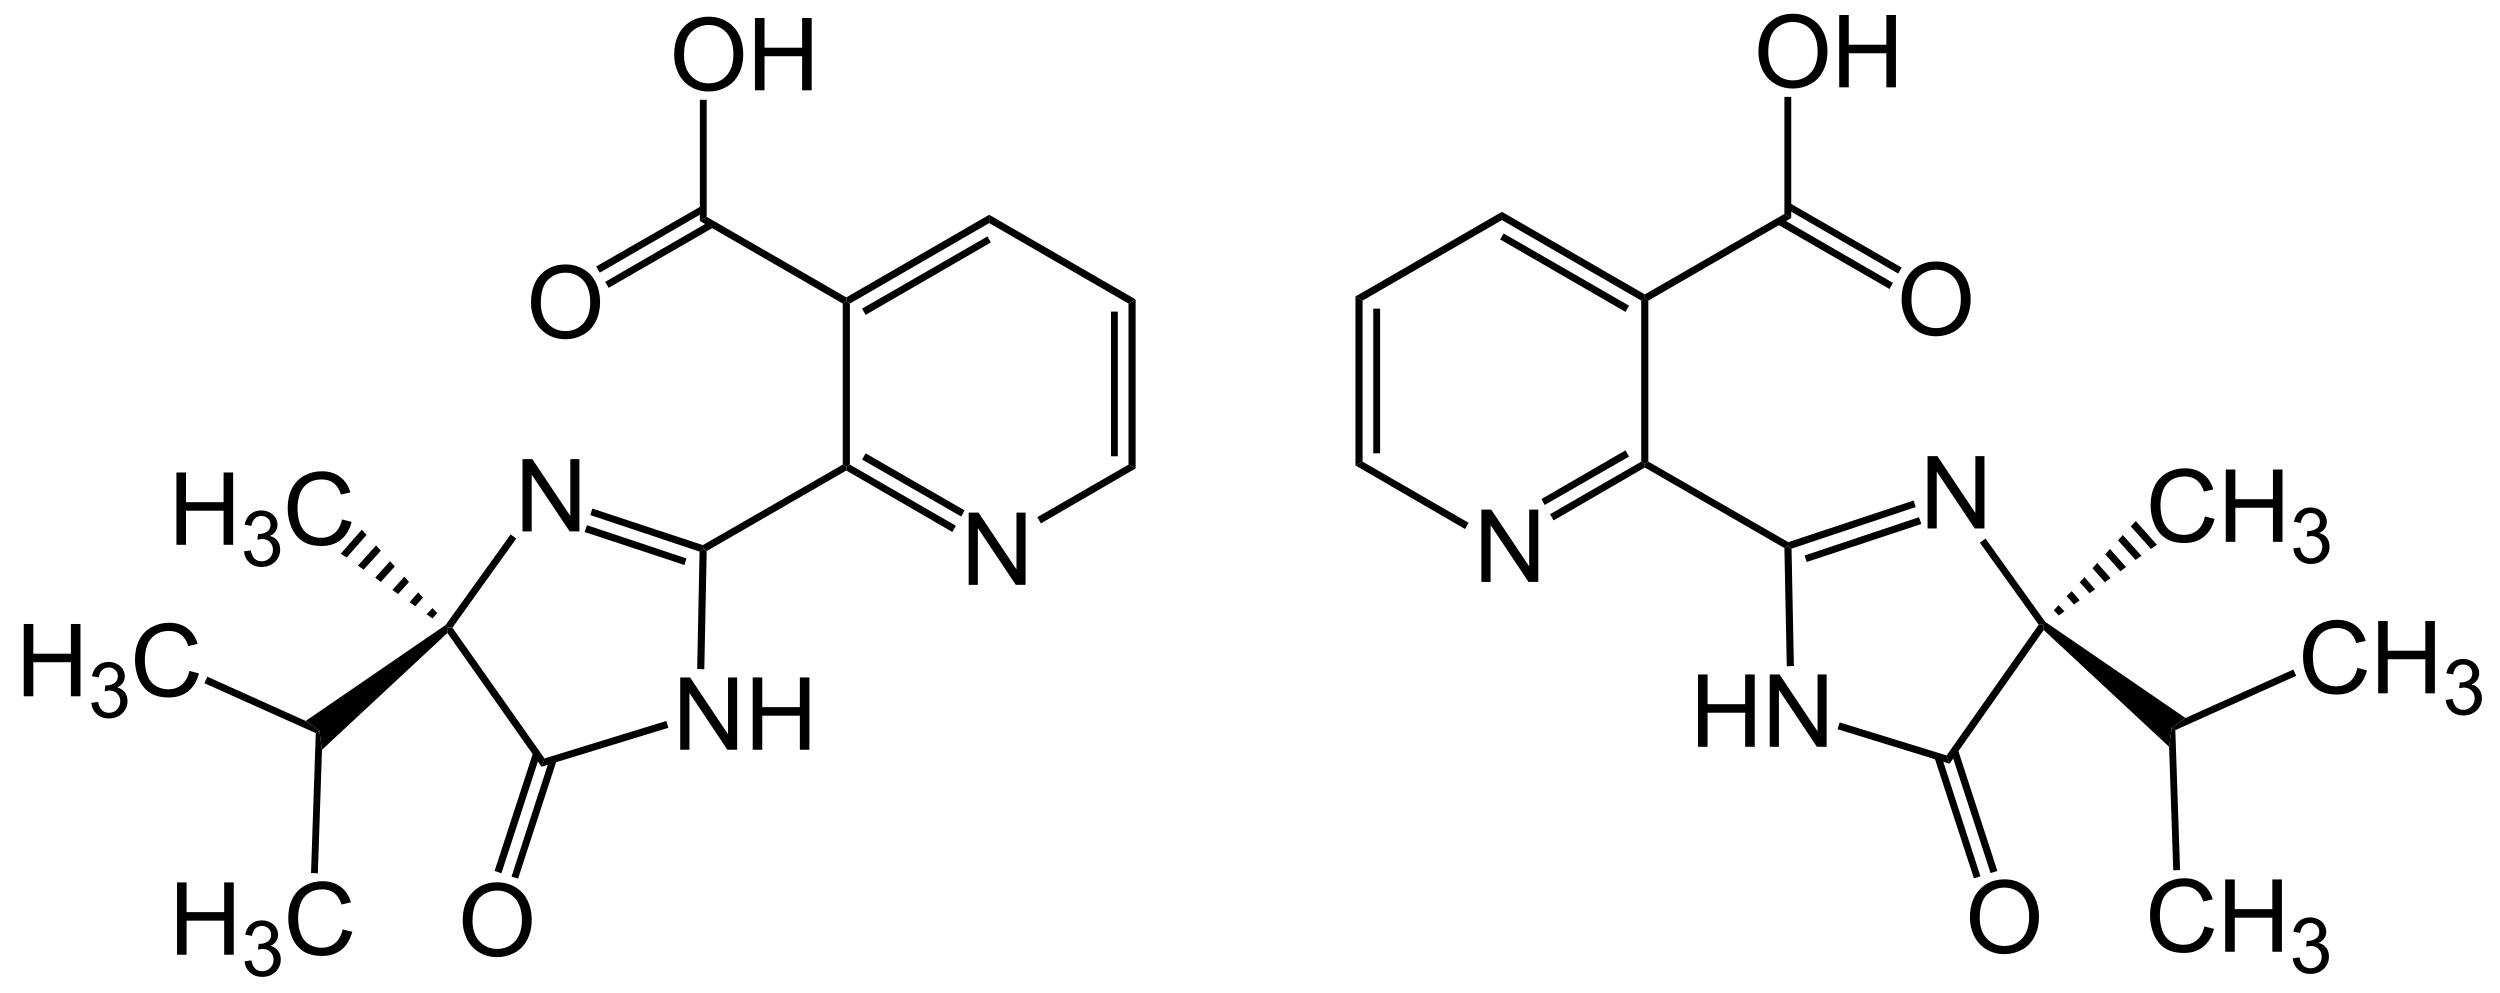 <?xml version="1.0" encoding="UTF-8"?>
<!-- Converted by misc2svg (http://www.network-science.de/tools/misc2svg/) -->
<svg xmlns="http://www.w3.org/2000/svg" xmlns:xlink="http://www.w3.org/1999/xlink" width="526pt" height="209pt" viewBox="0 0 526 209" version="1.1">
<defs>
<clipPath id="clip1">
  <path d="M 0 208.75 L 526.25 208.75 L 526.25 0 L 0 0 L 0 208.75 Z M 0 208.75 "/>
</clipPath>
</defs>
<g id="misc2svg">
<g clip-path="url(#clip1)" clip-rule="nonzero">
<path style=" stroke:none;fill-rule:nonzero;fill:rgb(0%,0%,0%);fill-opacity:1;" d="M 203.809 123.062 L 203.809 107.848 L 205.879 107.848 L 213.867 119.801 L 213.867 107.848 L 215.781 107.848 L 215.781 123.062 L 213.73 123.062 L 205.742 111.109 L 205.742 123.062 L 203.809 123.062 Z M 203.809 123.062 "/>
<path style=" stroke:none;fill-rule:nonzero;fill:rgb(0%,0%,0%);fill-opacity:1;" d="M 238.938 98.562 L 237.438 97.75 L 237.438 63.875 L 238.938 63 L 238.938 98.562 Z M 238.938 98.562 "/>
<path style=" stroke:none;fill-rule:nonzero;fill:rgb(0%,0%,0%);fill-opacity:1;" d="M 233.75 96 L 235.188 96 L 235.188 65.562 L 233.75 65.562 L 233.75 96 Z M 233.75 96 "/>
<path style=" stroke:none;fill-rule:nonzero;fill:rgb(0%,0%,0%);fill-opacity:1;" d="M 219 110.125 L 218.25 108.812 L 237.438 97.75 L 238.938 98.562 L 219 110.125 Z M 219 110.125 "/>
<path style=" stroke:none;fill-rule:nonzero;fill:rgb(0%,0%,0%);fill-opacity:1;" d="M 178.062 99 L 178.062 98.188 L 178.812 97.75 L 201.125 110.625 L 200.375 111.938 L 178.062 99 Z M 178.062 99 "/>
<path style=" stroke:none;fill-rule:nonzero;fill:rgb(0%,0%,0%);fill-opacity:1;" d="M 181.375 96.688 L 182.125 95.375 L 202.938 107.375 L 202.25 108.688 L 181.375 96.688 Z M 181.375 96.688 "/>
<path style=" stroke:none;fill-rule:nonzero;fill:rgb(0%,0%,0%);fill-opacity:1;" d="M 177.312 63.875 L 178.062 63.438 L 178.812 63.875 L 178.812 97.75 L 178.062 98.188 L 177.312 97.75 L 177.312 63.875 Z M 177.312 63.875 "/>
<path style=" stroke:none;fill-rule:nonzero;fill:rgb(0%,0%,0%);fill-opacity:1;" d="M 208.125 45.188 L 208.125 46.938 L 178.812 63.875 L 178.062 63.438 L 178.062 62.562 L 208.125 45.188 Z M 208.125 45.188 "/>
<path style=" stroke:none;fill-rule:nonzero;fill:rgb(0%,0%,0%);fill-opacity:1;" d="M 207.75 49.75 L 208.5 51 L 182.125 66.25 L 181.375 64.938 L 207.75 49.75 Z M 207.75 49.75 "/>
<path style=" stroke:none;fill-rule:nonzero;fill:rgb(0%,0%,0%);fill-opacity:1;" d="M 238.938 63 L 237.438 63.875 L 208.125 46.938 L 208.125 45.188 L 238.938 63 Z M 238.938 63 "/>
<path style=" stroke:none;fill-rule:nonzero;fill:rgb(0%,0%,0%);fill-opacity:1;" d="M 147.25 46.5 L 148.688 45.625 L 178.062 62.562 L 178.062 63.438 L 177.312 63.875 L 147.25 46.5 Z M 147.25 46.5 "/>
<path style=" stroke:none;fill-rule:nonzero;fill:rgb(0%,0%,0%);fill-opacity:1;" d="M 111.723 63.723 C 111.723 61.199 112.398 59.219 113.754 57.785 C 115.105 56.355 116.859 55.637 119.008 55.637 C 120.398 55.637 121.664 55.977 122.797 56.652 C 123.93 57.316 124.789 58.254 125.375 59.465 C 125.961 60.664 126.254 62.023 126.254 63.547 C 126.254 65.086 125.941 66.469 125.316 67.688 C 124.703 68.898 123.82 69.816 122.68 70.441 C 121.531 71.066 120.301 71.379 118.988 71.379 C 117.555 71.379 116.273 71.039 115.141 70.344 C 114.016 69.656 113.168 68.711 112.582 67.512 C 112.008 66.316 111.723 65.051 111.723 63.723 Z M 113.793 63.742 C 113.793 65.578 114.281 67.023 115.258 68.078 C 116.242 69.133 117.484 69.66 118.969 69.66 C 120.492 69.66 121.742 69.129 122.719 68.059 C 123.695 66.992 124.184 65.48 124.184 63.527 C 124.184 62.293 123.973 61.211 123.559 60.285 C 123.141 59.363 122.527 58.645 121.723 58.137 C 120.914 57.629 120.008 57.375 119.008 57.375 C 117.586 57.375 116.359 57.863 115.336 58.84 C 114.305 59.816 113.793 61.453 113.793 63.742 Z M 113.793 63.742 "/>
<path style=" stroke:none;fill-rule:nonzero;fill:rgb(0%,0%,0%);fill-opacity:1;" d="M 128.062 60.562 L 127.312 59.312 L 149.438 46.5 L 150.188 47.812 L 128.062 60.562 Z M 128.062 60.562 "/>
<path style=" stroke:none;fill-rule:nonzero;fill:rgb(0%,0%,0%);fill-opacity:1;" d="M 126.188 57.375 L 125.438 56.062 L 147.625 43.312 L 148.312 44.562 L 126.188 57.375 Z M 126.188 57.375 "/>
<path style=" stroke:none;fill-rule:nonzero;fill:rgb(0%,0%,0%);fill-opacity:1;" d="M 141.848 11.598 C 141.848 9.074 142.523 7.094 143.879 5.66 C 145.23 4.23 146.984 3.512 149.133 3.512 C 150.523 3.512 151.789 3.852 152.922 4.527 C 154.055 5.191 154.914 6.129 155.5 7.34 C 156.086 8.539 156.379 9.898 156.379 11.422 C 156.379 12.961 156.066 14.344 155.441 15.562 C 154.828 16.773 153.945 17.691 152.805 18.316 C 151.656 18.941 150.426 19.254 149.113 19.254 C 147.68 19.254 146.398 18.914 145.266 18.219 C 144.141 17.531 143.293 16.586 142.707 15.387 C 142.133 14.191 141.848 12.926 141.848 11.598 Z M 143.918 11.617 C 143.918 13.453 144.406 14.898 145.383 15.953 C 146.367 17.008 147.609 17.535 149.094 17.535 C 150.617 17.535 151.867 17.004 152.844 15.934 C 153.82 14.867 154.309 13.355 154.309 11.402 C 154.309 10.168 154.098 9.086 153.684 8.16 C 153.266 7.238 152.652 6.52 151.848 6.012 C 151.039 5.504 150.133 5.25 149.133 5.25 C 147.711 5.25 146.484 5.738 145.461 6.715 C 144.43 7.691 143.918 9.328 143.918 11.617 Z M 143.918 11.617 "/>
<path style=" stroke:none;fill-rule:nonzero;fill:rgb(0%,0%,0%);fill-opacity:1;" d="M 158.844 19 L 158.844 3.785 L 160.855 3.785 L 160.855 10.035 L 168.766 10.035 L 168.766 3.785 L 170.777 3.785 L 170.777 19 L 168.766 19 L 168.766 11.832 L 160.855 11.832 L 160.855 19 L 158.844 19 Z M 158.844 19 "/>
<path style=" stroke:none;fill-rule:nonzero;fill:rgb(0%,0%,0%);fill-opacity:1;" d="M 147.25 21 L 148.688 21 L 148.688 45.625 L 147.25 46.5 L 147.25 21 Z M 147.25 21 "/>
<path style=" stroke:none;fill-rule:nonzero;fill:rgb(0%,0%,0%);fill-opacity:1;" d="M 148.688 115.938 L 148 115.5 L 147.875 114.688 L 177.312 97.75 L 178.062 98.188 L 178.062 99 L 148.688 115.938 Z M 148.688 115.938 "/>
<path style=" stroke:none;fill-rule:nonzero;fill:rgb(0%,0%,0%);fill-opacity:1;" d="M 143.121 157.75 L 143.121 142.535 L 145.191 142.535 L 153.18 154.488 L 153.18 142.535 L 155.094 142.535 L 155.094 157.75 L 153.043 157.75 L 145.055 145.797 L 145.055 157.75 L 143.121 157.75 Z M 143.121 157.75 "/>
<path style=" stroke:none;fill-rule:nonzero;fill:rgb(0%,0%,0%);fill-opacity:1;" d="M 158.367 157.75 L 158.367 142.535 L 160.379 142.535 L 160.379 148.785 L 168.289 148.785 L 168.289 142.535 L 170.301 142.535 L 170.301 157.75 L 168.289 157.75 L 168.289 150.582 L 160.379 150.582 L 160.379 157.75 L 158.367 157.75 Z M 158.367 157.75 "/>
<path style=" stroke:none;fill-rule:nonzero;fill:rgb(0%,0%,0%);fill-opacity:1;" d="M 109.934 111.812 L 109.934 96.598 L 112.004 96.598 L 119.992 108.551 L 119.992 96.598 L 121.906 96.598 L 121.906 111.812 L 119.855 111.812 L 111.867 99.859 L 111.867 111.812 L 109.934 111.812 Z M 109.934 111.812 "/>
<path style=" stroke:none;fill-rule:nonzero;fill:rgb(0%,0%,0%);fill-opacity:1;" d="M 148.188 140.812 L 146.688 140.75 L 147.188 116.062 L 148 115.5 L 148.688 115.938 L 148.188 140.812 Z M 148.188 140.812 "/>
<path style=" stroke:none;fill-rule:nonzero;fill:rgb(0%,0%,0%);fill-opacity:1;" d="M 113.938 161.312 L 114.562 159.562 L 140.188 151.688 L 140.625 153.125 L 113.938 161.312 Z M 113.938 161.312 "/>
<path style=" stroke:none;fill-rule:nonzero;fill:rgb(0%,0%,0%);fill-opacity:1;" d="M 94.125 133.188 L 94.25 132.062 L 95.188 132.062 L 114.562 159.562 L 113.938 161.312 L 94.125 133.188 Z M 94.125 133.188 "/>
<path style=" stroke:none;fill-rule:nonzero;fill:rgb(0%,0%,0%);fill-opacity:1;" d="M 107.438 112.438 L 108.625 113.312 L 95.188 132.062 L 94.25 132.062 L 93.75 131.5 L 107.438 112.438 Z M 107.438 112.438 "/>
<path style=" stroke:none;fill-rule:nonzero;fill:rgb(0%,0%,0%);fill-opacity:1;" d="M 147.875 114.688 L 148 115.5 L 147.188 116.062 L 124.188 108.375 L 124.625 107 L 147.875 114.688 Z M 147.875 114.688 "/>
<path style=" stroke:none;fill-rule:nonzero;fill:rgb(0%,0%,0%);fill-opacity:1;" d="M 144.438 117.5 L 144 118.875 L 123 111.938 L 123.5 110.5 L 144.438 117.5 Z M 144.438 117.5 "/>
<path style=" stroke:none;fill-rule:nonzero;fill:rgb(0%,0%,0%);fill-opacity:1;" d="M 97.348 193.723 C 97.348 191.199 98.023 189.223 99.379 187.785 C 100.73 186.355 102.484 185.637 104.633 185.637 C 106.023 185.637 107.289 185.98 108.422 186.652 C 109.555 187.316 110.414 188.254 111 189.465 C 111.586 190.668 111.879 192.023 111.879 193.547 C 111.879 195.086 111.566 196.469 110.941 197.688 C 110.328 198.898 109.445 199.816 108.305 200.441 C 107.156 201.066 105.926 201.379 104.613 201.379 C 103.18 201.379 101.898 201.039 100.766 200.344 C 99.641 199.656 98.793 198.715 98.207 197.512 C 97.633 196.316 97.348 195.051 97.348 193.723 Z M 99.418 193.742 C 99.418 195.578 99.906 197.023 100.883 198.078 C 101.867 199.133 103.109 199.66 104.594 199.66 C 106.117 199.66 107.367 199.129 108.344 198.059 C 109.32 196.996 109.809 195.48 109.809 193.527 C 109.809 192.293 109.598 191.215 109.184 190.285 C 108.766 189.363 108.152 188.645 107.348 188.137 C 106.539 187.629 105.633 187.375 104.633 187.375 C 103.211 187.375 101.984 187.863 100.961 188.84 C 99.93 189.816 99.418 191.453 99.418 193.742 Z M 99.418 193.742 "/>
<path style=" stroke:none;fill-rule:nonzero;fill:rgb(0%,0%,0%);fill-opacity:1;" d="M 109 184.875 L 107.625 184.438 L 115.688 159.562 L 117.125 160 L 109 184.875 Z M 109 184.875 "/>
<path style=" stroke:none;fill-rule:nonzero;fill:rgb(0%,0%,0%);fill-opacity:1;" d="M 105.5 183.75 L 104.062 183.25 L 112.188 158.312 L 113.625 158.812 L 105.5 183.75 Z M 105.5 183.75 "/>
<path style=" stroke:none;fill-rule:nonzero;fill:rgb(0%,0%,0%);fill-opacity:1;" d="M 37.121 114.625 L 37.121 99.41 L 39.133 99.41 L 39.133 105.66 L 47.043 105.66 L 47.043 99.41 L 49.055 99.41 L 49.055 114.625 L 47.043 114.625 L 47.043 107.457 L 39.133 107.457 L 39.133 114.625 L 37.121 114.625 Z M 37.121 114.625 "/>
<path style=" stroke:none;fill-rule:nonzero;fill:rgb(0%,0%,0%);fill-opacity:1;" d="M 51.332 116.008 L 52.758 115.812 C 52.926 116.625 53.207 117.211 53.598 117.57 C 53.988 117.922 54.469 118.098 55.043 118.098 C 55.707 118.098 56.266 117.875 56.723 117.414 C 57.191 116.945 57.426 116.371 57.426 115.676 C 57.426 115.012 57.211 114.477 56.781 114.055 C 56.363 113.625 55.824 113.41 55.16 113.41 C 54.887 113.41 54.547 113.465 54.145 113.566 L 54.301 112.316 C 54.406 112.332 54.484 112.336 54.535 112.336 C 55.148 112.336 55.695 112.18 56.176 111.867 C 56.672 111.547 56.918 111.047 56.918 110.383 C 56.918 109.867 56.734 109.438 56.371 109.094 C 56.02 108.742 55.562 108.566 55.004 108.566 C 54.445 108.566 53.98 108.742 53.617 109.094 C 53.254 109.445 53.012 109.969 52.895 110.656 L 51.469 110.402 C 51.652 109.457 52.047 108.719 52.66 108.195 C 53.285 107.664 54.055 107.395 54.965 107.395 C 55.602 107.395 56.188 107.531 56.723 107.805 C 57.258 108.078 57.668 108.449 57.953 108.918 C 58.238 109.387 58.383 109.891 58.383 110.422 C 58.383 110.922 58.246 111.375 57.973 111.789 C 57.699 112.211 57.301 112.531 56.781 112.766 C 57.457 112.938 57.984 113.27 58.363 113.762 C 58.754 114.262 58.949 114.887 58.949 115.637 C 58.949 116.652 58.578 117.523 57.836 118.234 C 57.094 118.938 56.156 119.289 55.023 119.289 C 54.008 119.289 53.16 118.988 52.484 118.371 C 51.809 117.762 51.422 116.977 51.332 116.008 Z M 51.332 116.008 "/>
<path style=" stroke:none;fill-rule:nonzero;fill:rgb(0%,0%,0%);fill-opacity:1;" d="M 71.973 109.293 L 73.984 109.801 C 73.555 111.457 72.793 112.719 71.699 113.59 C 70.605 114.449 69.262 114.879 67.676 114.879 C 66.035 114.879 64.695 114.547 63.672 113.883 C 62.656 113.219 61.875 112.258 61.328 110.992 C 60.789 109.719 60.527 108.355 60.527 106.91 C 60.527 105.324 60.824 103.941 61.426 102.77 C 62.035 101.586 62.898 100.688 64.023 100.074 C 65.141 99.465 66.371 99.156 67.715 99.156 C 69.238 99.156 70.512 99.547 71.543 100.328 C 72.582 101.102 73.305 102.184 73.711 103.59 L 71.738 104.059 C 71.387 102.953 70.867 102.145 70.195 101.637 C 69.531 101.129 68.691 100.875 67.676 100.875 C 66.504 100.875 65.516 101.156 64.727 101.715 C 63.945 102.277 63.387 103.031 63.066 103.98 C 62.754 104.918 62.598 105.891 62.598 106.891 C 62.598 108.195 62.781 109.328 63.164 110.289 C 63.539 111.258 64.125 111.977 64.922 112.457 C 65.727 112.926 66.59 113.16 67.52 113.16 C 68.637 113.16 69.59 112.836 70.371 112.184 C 71.152 111.535 71.684 110.57 71.973 109.293 Z M 71.973 109.293 "/>
<path style=" stroke:none;fill-rule:nonzero;fill:rgb(0%,0%,0%);fill-opacity:1;" d="M 71.688 116.5 L 76.125 111.438 L 77.125 112.562 L 72.938 117.312 L 71.688 116.5 Z M 71.688 116.5 "/>
<path style=" stroke:none;fill-rule:nonzero;fill:rgb(0%,0%,0%);fill-opacity:1;" d="M 75.312 119 L 79.125 114.75 L 80.125 115.875 L 76.5 119.875 L 75.312 119 Z M 75.312 119 "/>
<path style=" stroke:none;fill-rule:nonzero;fill:rgb(0%,0%,0%);fill-opacity:1;" d="M 78.938 121.562 L 82.062 118.062 L 83.062 119.188 L 80.125 122.438 L 78.938 121.562 Z M 78.938 121.562 "/>
<path style=" stroke:none;fill-rule:nonzero;fill:rgb(0%,0%,0%);fill-opacity:1;" d="M 82.562 124.125 L 85.062 121.312 L 86.062 122.438 L 83.75 125 L 82.562 124.125 Z M 82.562 124.125 "/>
<path style=" stroke:none;fill-rule:nonzero;fill:rgb(0%,0%,0%);fill-opacity:1;" d="M 86.188 126.688 L 88 124.625 L 89 125.75 L 87.375 127.562 L 86.188 126.688 Z M 86.188 126.688 "/>
<path style=" stroke:none;fill-rule:nonzero;fill:rgb(0%,0%,0%);fill-opacity:1;" d="M 89.75 129.25 L 91 127.938 L 92 129 L 91 130.125 L 89.75 129.25 Z M 89.75 129.25 "/>
<path style=" stroke:none;fill-rule:nonzero;fill:rgb(0%,0%,0%);fill-opacity:1;" d="M 67.75 157.75 L 67.188 153.75 L 64.312 151.688 L 93.75 131.5 L 94.25 132.062 L 94.125 133.188 L 67.75 157.75 Z M 67.75 157.75 "/>
<path style=" stroke:none;fill-rule:nonzero;fill:rgb(0%,0%,0%);fill-opacity:1;" d="M 37.246 200.875 L 37.246 185.66 L 39.258 185.66 L 39.258 191.91 L 47.168 191.91 L 47.168 185.66 L 49.18 185.66 L 49.18 200.875 L 47.168 200.875 L 47.168 193.707 L 39.258 193.707 L 39.258 200.875 L 37.246 200.875 Z M 37.246 200.875 "/>
<path style=" stroke:none;fill-rule:nonzero;fill:rgb(0%,0%,0%);fill-opacity:1;" d="M 51.457 202.258 L 52.883 202.062 C 53.051 202.875 53.332 203.461 53.723 203.82 C 54.113 204.172 54.594 204.348 55.168 204.348 C 55.832 204.348 56.391 204.125 56.848 203.664 C 57.316 203.195 57.551 202.621 57.551 201.926 C 57.551 201.262 57.336 200.727 56.906 200.305 C 56.488 199.875 55.949 199.66 55.285 199.66 C 55.012 199.66 54.672 199.715 54.27 199.816 L 54.426 198.566 C 54.531 198.582 54.609 198.586 54.66 198.586 C 55.273 198.586 55.82 198.43 56.301 198.117 C 56.797 197.797 57.043 197.297 57.043 196.633 C 57.043 196.117 56.859 195.688 56.496 195.344 C 56.145 194.992 55.688 194.816 55.129 194.816 C 54.57 194.816 54.105 194.992 53.742 195.344 C 53.379 195.695 53.137 196.219 53.02 196.906 L 51.594 196.652 C 51.777 195.707 52.172 194.969 52.785 194.445 C 53.41 193.914 54.18 193.645 55.09 193.645 C 55.727 193.645 56.312 193.781 56.848 194.055 C 57.383 194.328 57.793 194.699 58.078 195.168 C 58.363 195.637 58.508 196.141 58.508 196.672 C 58.508 197.172 58.371 197.625 58.098 198.039 C 57.824 198.461 57.426 198.781 56.906 199.016 C 57.582 199.188 58.109 199.52 58.488 200.012 C 58.879 200.512 59.074 201.137 59.074 201.887 C 59.074 202.902 58.703 203.773 57.961 204.484 C 57.219 205.188 56.281 205.539 55.148 205.539 C 54.133 205.539 53.285 205.238 52.609 204.621 C 51.934 204.012 51.547 203.227 51.457 202.258 Z M 51.457 202.258 "/>
<path style=" stroke:none;fill-rule:nonzero;fill:rgb(0%,0%,0%);fill-opacity:1;" d="M 72.098 195.543 L 74.109 196.051 C 73.68 197.707 72.918 198.973 71.824 199.84 C 70.73 200.699 69.387 201.129 67.801 201.129 C 66.16 201.129 64.82 200.797 63.797 200.133 C 62.781 199.469 62 198.508 61.453 197.242 C 60.914 195.969 60.652 194.605 60.652 193.16 C 60.652 191.574 60.949 190.191 61.551 189.02 C 62.16 187.84 63.023 186.941 64.148 186.324 C 65.266 185.715 66.496 185.406 67.84 185.406 C 69.363 185.406 70.637 185.797 71.668 186.578 C 72.707 187.352 73.43 188.434 73.836 189.84 L 71.863 190.309 C 71.512 189.207 70.992 188.395 70.32 187.887 C 69.656 187.379 68.816 187.125 67.801 187.125 C 66.629 187.125 65.641 187.41 64.852 187.965 C 64.07 188.527 63.512 189.285 63.191 190.23 C 62.879 191.168 62.723 192.141 62.723 193.141 C 62.723 194.445 62.906 195.578 63.289 196.539 C 63.664 197.508 64.25 198.23 65.047 198.707 C 65.852 199.176 66.715 199.41 67.645 199.41 C 68.762 199.41 69.715 199.09 70.496 198.434 C 71.277 197.785 71.809 196.824 72.098 195.543 Z M 72.098 195.543 "/>
<path style=" stroke:none;fill-rule:nonzero;fill:rgb(0%,0%,0%);fill-opacity:1;" d="M 4.996 146.5 L 4.996 131.285 L 7.008 131.285 L 7.008 137.535 L 14.918 137.535 L 14.918 131.285 L 16.93 131.285 L 16.93 146.5 L 14.918 146.5 L 14.918 139.332 L 7.008 139.332 L 7.008 146.5 L 4.996 146.5 Z M 4.996 146.5 "/>
<path style=" stroke:none;fill-rule:nonzero;fill:rgb(0%,0%,0%);fill-opacity:1;" d="M 19.207 147.883 L 20.633 147.688 C 20.801 148.5 21.082 149.086 21.473 149.445 C 21.863 149.797 22.344 149.973 22.918 149.973 C 23.582 149.973 24.141 149.75 24.598 149.289 C 25.066 148.82 25.301 148.246 25.301 147.551 C 25.301 146.887 25.086 146.352 24.656 145.93 C 24.238 145.5 23.699 145.285 23.035 145.285 C 22.762 145.285 22.422 145.34 22.02 145.441 L 22.176 144.191 C 22.281 144.207 22.359 144.211 22.41 144.211 C 23.023 144.211 23.57 144.055 24.051 143.742 C 24.547 143.422 24.793 142.922 24.793 142.258 C 24.793 141.742 24.609 141.312 24.246 140.969 C 23.895 140.617 23.438 140.441 22.879 140.441 C 22.32 140.441 21.855 140.617 21.492 140.969 C 21.129 141.32 20.887 141.844 20.77 142.531 L 19.344 142.277 C 19.527 141.332 19.922 140.594 20.535 140.07 C 21.16 139.539 21.93 139.27 22.84 139.27 C 23.477 139.27 24.062 139.406 24.598 139.68 C 25.133 139.953 25.543 140.324 25.828 140.793 C 26.113 141.262 26.258 141.766 26.258 142.297 C 26.258 142.797 26.121 143.25 25.848 143.664 C 25.574 144.086 25.176 144.406 24.656 144.641 C 25.332 144.812 25.859 145.145 26.238 145.637 C 26.629 146.137 26.824 146.762 26.824 147.512 C 26.824 148.527 26.453 149.398 25.711 150.109 C 24.969 150.812 24.031 151.164 22.898 151.164 C 21.883 151.164 21.035 150.863 20.359 150.246 C 19.684 149.637 19.297 148.852 19.207 147.883 Z M 19.207 147.883 "/>
<path style=" stroke:none;fill-rule:nonzero;fill:rgb(0%,0%,0%);fill-opacity:1;" d="M 39.848 141.168 L 41.859 141.676 C 41.43 143.332 40.668 144.594 39.574 145.465 C 38.48 146.324 37.137 146.754 35.551 146.754 C 33.91 146.754 32.57 146.422 31.547 145.758 C 30.531 145.094 29.75 144.133 29.203 142.867 C 28.664 141.594 28.402 140.23 28.402 138.785 C 28.402 137.199 28.699 135.816 29.301 134.645 C 29.91 133.461 30.773 132.562 31.898 131.949 C 33.016 131.34 34.246 131.031 35.59 131.031 C 37.113 131.031 38.387 131.422 39.418 132.203 C 40.457 132.977 41.18 134.059 41.586 135.465 L 39.613 135.934 C 39.262 134.828 38.742 134.02 38.07 133.512 C 37.406 133.004 36.566 132.75 35.551 132.75 C 34.379 132.75 33.391 133.031 32.602 133.59 C 31.82 134.152 31.262 134.906 30.941 135.855 C 30.629 136.793 30.473 137.766 30.473 138.766 C 30.473 140.07 30.656 141.203 31.039 142.164 C 31.414 143.133 32 143.852 32.797 144.332 C 33.602 144.801 34.465 145.035 35.395 145.035 C 36.512 145.035 37.465 144.711 38.246 144.059 C 39.027 143.41 39.559 142.445 39.848 141.168 Z M 39.848 141.168 "/>
<path style=" stroke:none;fill-rule:nonzero;fill:rgb(0%,0%,0%);fill-opacity:1;" d="M 66.875 183.75 L 65.438 183.688 L 66.438 154.25 L 67.188 153.75 L 67.75 157.75 L 66.875 183.75 Z M 66.875 183.75 "/>
<path style=" stroke:none;fill-rule:nonzero;fill:rgb(0%,0%,0%);fill-opacity:1;" d="M 64.312 151.688 L 67.188 153.75 L 66.438 154.25 L 43 143.75 L 43.625 142.375 L 64.312 151.688 Z M 64.312 151.688 "/>
<path style=" stroke:none;fill-rule:nonzero;fill:rgb(0%,0%,0%);fill-opacity:1;" d="M 311.684 122.438 L 311.684 107.223 L 313.754 107.223 L 321.742 119.176 L 321.742 107.223 L 323.656 107.223 L 323.656 122.438 L 321.605 122.438 L 313.617 110.484 L 313.617 122.438 L 311.684 122.438 Z M 311.684 122.438 "/>
<path style=" stroke:none;fill-rule:nonzero;fill:rgb(0%,0%,0%);fill-opacity:1;" d="M 286.688 97.125 L 285.188 97.938 L 285.188 62.375 L 286.688 63.25 L 286.688 97.125 Z M 286.688 97.125 "/>
<path style=" stroke:none;fill-rule:nonzero;fill:rgb(0%,0%,0%);fill-opacity:1;" d="M 288.938 95.375 L 290.375 95.375 L 290.375 64.938 L 288.938 64.938 L 288.938 95.375 Z M 288.938 95.375 "/>
<path style=" stroke:none;fill-rule:nonzero;fill:rgb(0%,0%,0%);fill-opacity:1;" d="M 309 110 L 308.25 111.312 L 285.188 97.938 L 286.688 97.125 L 309 110 Z M 309 110 "/>
<path style=" stroke:none;fill-rule:nonzero;fill:rgb(0%,0%,0%);fill-opacity:1;" d="M 345.312 97.125 L 346.062 97.562 L 346.062 98.375 L 326.875 109.5 L 326.125 108.188 L 345.312 97.125 Z M 345.312 97.125 "/>
<path style=" stroke:none;fill-rule:nonzero;fill:rgb(0%,0%,0%);fill-opacity:1;" d="M 342 94.75 L 342.75 96.062 L 325 106.25 L 324.312 105 L 342 94.75 Z M 342 94.75 "/>
<path style=" stroke:none;fill-rule:nonzero;fill:rgb(0%,0%,0%);fill-opacity:1;" d="M 345.312 63.25 L 346.062 62.812 L 346.812 63.25 L 346.812 97.125 L 346.062 97.562 L 345.312 97.125 L 345.312 63.25 Z M 345.312 63.25 "/>
<path style=" stroke:none;fill-rule:nonzero;fill:rgb(0%,0%,0%);fill-opacity:1;" d="M 316 46.312 L 316 44.562 L 346.062 61.938 L 346.062 62.812 L 345.312 63.25 L 316 46.312 Z M 316 46.312 "/>
<path style=" stroke:none;fill-rule:nonzero;fill:rgb(0%,0%,0%);fill-opacity:1;" d="M 315.625 50.375 L 316.375 49.125 L 342.75 64.312 L 342 65.625 L 315.625 50.375 Z M 315.625 50.375 "/>
<path style=" stroke:none;fill-rule:nonzero;fill:rgb(0%,0%,0%);fill-opacity:1;" d="M 286.688 63.25 L 285.188 62.375 L 316 44.562 L 316 46.312 L 286.688 63.25 Z M 286.688 63.25 "/>
<path style=" stroke:none;fill-rule:nonzero;fill:rgb(0%,0%,0%);fill-opacity:1;" d="M 375.438 45 L 376.875 45.875 L 346.812 63.25 L 346.062 62.812 L 346.062 61.938 L 375.438 45 Z M 375.438 45 "/>
<path style=" stroke:none;fill-rule:nonzero;fill:rgb(0%,0%,0%);fill-opacity:1;" d="M 400.098 63.098 C 400.098 60.574 400.773 58.594 402.129 57.16 C 403.48 55.73 405.234 55.012 407.383 55.012 C 408.773 55.012 410.039 55.352 411.172 56.027 C 412.305 56.691 413.164 57.629 413.75 58.84 C 414.336 60.039 414.629 61.398 414.629 62.922 C 414.629 64.461 414.316 65.844 413.691 67.062 C 413.078 68.273 412.195 69.191 411.055 69.816 C 409.906 70.441 408.676 70.754 407.363 70.754 C 405.93 70.754 404.648 70.414 403.516 69.719 C 402.391 69.031 401.543 68.086 400.957 66.887 C 400.383 65.691 400.098 64.426 400.098 63.098 Z M 402.168 63.117 C 402.168 64.953 402.656 66.398 403.633 67.453 C 404.617 68.508 405.859 69.035 407.344 69.035 C 408.867 69.035 410.117 68.504 411.094 67.434 C 412.07 66.367 412.559 64.855 412.559 62.902 C 412.559 61.668 412.348 60.586 411.934 59.66 C 411.516 58.738 410.902 58.02 410.098 57.512 C 409.289 57.004 408.383 56.75 407.383 56.75 C 405.961 56.75 404.734 57.238 403.711 58.215 C 402.68 59.191 402.168 60.828 402.168 63.117 Z M 402.168 63.117 "/>
<path style=" stroke:none;fill-rule:nonzero;fill:rgb(0%,0%,0%);fill-opacity:1;" d="M 400.125 56.312 L 399.375 57.562 L 375.812 43.938 L 376.5 42.688 L 400.125 56.312 Z M 400.125 56.312 "/>
<path style=" stroke:none;fill-rule:nonzero;fill:rgb(0%,0%,0%);fill-opacity:1;" d="M 398.25 59.5 L 397.562 60.812 L 373.938 47.188 L 374.688 45.875 L 398.25 59.5 Z M 398.25 59.5 "/>
<path style=" stroke:none;fill-rule:nonzero;fill:rgb(0%,0%,0%);fill-opacity:1;" d="M 369.973 10.973 C 369.973 8.449 370.648 6.469 372.004 5.035 C 373.355 3.605 375.109 2.887 377.258 2.887 C 378.648 2.887 379.914 3.227 381.047 3.902 C 382.18 4.566 383.039 5.504 383.625 6.715 C 384.211 7.914 384.504 9.273 384.504 10.797 C 384.504 12.336 384.191 13.719 383.566 14.938 C 382.953 16.148 382.07 17.066 380.93 17.691 C 379.781 18.316 378.551 18.629 377.238 18.629 C 375.805 18.629 374.523 18.289 373.391 17.594 C 372.266 16.906 371.418 15.961 370.832 14.762 C 370.258 13.566 369.973 12.301 369.973 10.973 Z M 372.043 10.992 C 372.043 12.828 372.531 14.273 373.508 15.328 C 374.492 16.383 375.734 16.91 377.219 16.91 C 378.742 16.91 379.992 16.379 380.969 15.309 C 381.945 14.242 382.434 12.73 382.434 10.777 C 382.434 9.543 382.223 8.461 381.809 7.535 C 381.391 6.613 380.777 5.895 379.973 5.387 C 379.164 4.879 378.258 4.625 377.258 4.625 C 375.836 4.625 374.609 5.113 373.586 6.09 C 372.555 7.066 372.043 8.703 372.043 10.992 Z M 372.043 10.992 "/>
<path style=" stroke:none;fill-rule:nonzero;fill:rgb(0%,0%,0%);fill-opacity:1;" d="M 386.969 18.375 L 386.969 3.16 L 388.98 3.16 L 388.98 9.41 L 396.891 9.41 L 396.891 3.16 L 398.902 3.16 L 398.902 18.375 L 396.891 18.375 L 396.891 11.207 L 388.98 11.207 L 388.98 18.375 L 386.969 18.375 Z M 386.969 18.375 "/>
<path style=" stroke:none;fill-rule:nonzero;fill:rgb(0%,0%,0%);fill-opacity:1;" d="M 375.438 20.375 L 376.875 20.375 L 376.875 45.875 L 375.438 45 L 375.438 20.375 Z M 375.438 20.375 "/>
<path style=" stroke:none;fill-rule:nonzero;fill:rgb(0%,0%,0%);fill-opacity:1;" d="M 376.25 114.062 L 376.125 114.875 L 375.438 115.312 L 346.062 98.375 L 346.062 97.562 L 346.812 97.125 L 376.25 114.062 Z M 376.25 114.062 "/>
<path style=" stroke:none;fill-rule:nonzero;fill:rgb(0%,0%,0%);fill-opacity:1;" d="M 357.262 157.125 L 357.262 141.91 L 359.273 141.91 L 359.273 148.16 L 367.184 148.16 L 367.184 141.91 L 369.195 141.91 L 369.195 157.125 L 367.184 157.125 L 367.184 149.957 L 359.273 149.957 L 359.273 157.125 L 357.262 157.125 Z M 357.262 157.125 "/>
<path style=" stroke:none;fill-rule:nonzero;fill:rgb(0%,0%,0%);fill-opacity:1;" d="M 372.352 157.125 L 372.352 141.91 L 374.422 141.91 L 382.41 153.863 L 382.41 141.91 L 384.324 141.91 L 384.324 157.125 L 382.273 157.125 L 374.285 145.172 L 374.285 157.125 L 372.352 157.125 Z M 372.352 157.125 "/>
<path style=" stroke:none;fill-rule:nonzero;fill:rgb(0%,0%,0%);fill-opacity:1;" d="M 405.559 111.188 L 405.559 95.973 L 407.629 95.973 L 415.617 107.926 L 415.617 95.973 L 417.531 95.973 L 417.531 111.188 L 415.48 111.188 L 407.492 99.234 L 407.492 111.188 L 405.559 111.188 Z M 405.559 111.188 "/>
<path style=" stroke:none;fill-rule:nonzero;fill:rgb(0%,0%,0%);fill-opacity:1;" d="M 377.438 140.125 L 375.938 140.188 L 375.438 115.312 L 376.125 114.875 L 376.938 115.438 L 377.438 140.125 Z M 377.438 140.125 "/>
<path style=" stroke:none;fill-rule:nonzero;fill:rgb(0%,0%,0%);fill-opacity:1;" d="M 409.562 158.938 L 410.188 160.688 L 386.625 153.438 L 387.062 152 L 409.562 158.938 Z M 409.562 158.938 "/>
<path style=" stroke:none;fill-rule:nonzero;fill:rgb(0%,0%,0%);fill-opacity:1;" d="M 428.938 131.438 L 429.875 131.438 L 430 132.562 L 410.188 160.688 L 409.562 158.938 L 428.938 131.438 Z M 428.938 131.438 "/>
<path style=" stroke:none;fill-rule:nonzero;fill:rgb(0%,0%,0%);fill-opacity:1;" d="M 416.562 114.188 L 417.75 113.312 L 430.438 131 L 429.875 131.438 L 428.938 131.438 L 416.562 114.188 Z M 416.562 114.188 "/>
<path style=" stroke:none;fill-rule:nonzero;fill:rgb(0%,0%,0%);fill-opacity:1;" d="M 376.938 115.438 L 376.125 114.875 L 376.25 114.062 L 402.625 105.312 L 403.062 106.688 L 376.938 115.438 Z M 376.938 115.438 "/>
<path style=" stroke:none;fill-rule:nonzero;fill:rgb(0%,0%,0%);fill-opacity:1;" d="M 380.125 118.25 L 379.688 116.875 L 403.75 108.812 L 404.25 110.25 L 380.125 118.25 Z M 380.125 118.25 "/>
<path style=" stroke:none;fill-rule:nonzero;fill:rgb(0%,0%,0%);fill-opacity:1;" d="M 414.473 193.098 C 414.473 190.574 415.148 188.598 416.504 187.16 C 417.855 185.73 419.609 185.012 421.758 185.012 C 423.148 185.012 424.414 185.355 425.547 186.027 C 426.68 186.691 427.539 187.629 428.125 188.84 C 428.711 190.043 429.004 191.398 429.004 192.922 C 429.004 194.461 428.691 195.844 428.066 197.062 C 427.453 198.273 426.57 199.191 425.43 199.816 C 424.281 200.441 423.051 200.754 421.738 200.754 C 420.305 200.754 419.023 200.414 417.891 199.719 C 416.766 199.031 415.918 198.09 415.332 196.887 C 414.758 195.691 414.473 194.426 414.473 193.098 Z M 416.543 193.117 C 416.543 194.953 417.031 196.398 418.008 197.453 C 418.992 198.508 420.234 199.035 421.719 199.035 C 423.242 199.035 424.492 198.504 425.469 197.434 C 426.445 196.371 426.934 194.855 426.934 192.902 C 426.934 191.668 426.723 190.59 426.309 189.66 C 425.891 188.738 425.277 188.02 424.473 187.512 C 423.664 187.004 422.758 186.75 421.758 186.75 C 420.336 186.75 419.109 187.238 418.086 188.215 C 417.055 189.191 416.543 190.828 416.543 193.117 Z M 416.543 193.117 "/>
<path style=" stroke:none;fill-rule:nonzero;fill:rgb(0%,0%,0%);fill-opacity:1;" d="M 420.25 183.25 L 418.812 183.688 L 410.5 158.188 L 411.938 157.688 L 420.25 183.25 Z M 420.25 183.25 "/>
<path style=" stroke:none;fill-rule:nonzero;fill:rgb(0%,0%,0%);fill-opacity:1;" d="M 416.688 184.375 L 415.312 184.812 L 407 159.375 L 408.438 158.938 L 416.688 184.375 Z M 416.688 184.375 "/>
<path style=" stroke:none;fill-rule:nonzero;fill:rgb(0%,0%,0%);fill-opacity:1;" d="M 463.938 108.668 L 465.949 109.176 C 465.52 110.832 464.758 112.094 463.664 112.965 C 462.57 113.824 461.227 114.254 459.641 114.254 C 458 114.254 456.664 113.922 455.637 113.258 C 454.621 112.594 453.84 111.633 453.293 110.367 C 452.758 109.094 452.492 107.73 452.492 106.285 C 452.492 104.699 452.789 103.316 453.391 102.145 C 454 100.961 454.867 100.062 455.988 99.449 C 457.105 98.84 458.336 98.531 459.68 98.531 C 461.203 98.531 462.477 98.922 463.508 99.703 C 464.547 100.477 465.27 101.559 465.676 102.965 L 463.703 103.434 C 463.352 102.328 462.836 101.52 462.16 101.012 C 461.496 100.504 460.656 100.25 459.641 100.25 C 458.469 100.25 457.484 100.531 456.691 101.09 C 455.91 101.652 455.352 102.406 455.031 103.355 C 454.719 104.293 454.562 105.266 454.562 106.266 C 454.562 107.57 454.75 108.703 455.129 109.664 C 455.504 110.633 456.09 111.352 456.887 111.832 C 457.691 112.301 458.555 112.535 459.484 112.535 C 460.602 112.535 461.555 112.211 462.336 111.559 C 463.117 110.91 463.648 109.945 463.938 108.668 Z M 463.938 108.668 "/>
<path style=" stroke:none;fill-rule:nonzero;fill:rgb(0%,0%,0%);fill-opacity:1;" d="M 468.305 114 L 468.305 98.785 L 470.316 98.785 L 470.316 105.035 L 478.227 105.035 L 478.227 98.785 L 480.238 98.785 L 480.238 114 L 478.227 114 L 478.227 106.832 L 470.316 106.832 L 470.316 114 L 468.305 114 Z M 468.305 114 "/>
<path style=" stroke:none;fill-rule:nonzero;fill:rgb(0%,0%,0%);fill-opacity:1;" d="M 482.516 115.383 L 483.941 115.188 C 484.105 116 484.391 116.586 484.781 116.945 C 485.172 117.297 485.648 117.473 486.227 117.473 C 486.891 117.473 487.445 117.25 487.906 116.789 C 488.375 116.32 488.609 115.746 488.609 115.051 C 488.609 114.387 488.395 113.852 487.965 113.43 C 487.543 113 487.008 112.785 486.344 112.785 C 486.07 112.785 485.727 112.84 485.328 112.941 L 485.484 111.691 C 485.586 111.707 485.664 111.711 485.719 111.711 C 486.328 111.711 486.875 111.555 487.359 111.242 C 487.852 110.922 488.102 110.422 488.102 109.758 C 488.102 109.242 487.914 108.812 487.555 108.469 C 487.203 108.117 486.742 107.941 486.188 107.941 C 485.625 107.941 485.16 108.117 484.801 108.469 C 484.434 108.82 484.195 109.344 484.078 110.031 L 482.652 109.777 C 482.832 108.832 483.227 108.094 483.844 107.57 C 484.469 107.039 485.234 106.77 486.148 106.77 C 486.781 106.77 487.367 106.906 487.906 107.18 C 488.438 107.453 488.848 107.824 489.137 108.293 C 489.418 108.762 489.566 109.266 489.566 109.797 C 489.566 110.297 489.43 110.75 489.156 111.164 C 488.883 111.586 488.48 111.906 487.965 112.141 C 488.637 112.312 489.164 112.645 489.547 113.137 C 489.938 113.637 490.133 114.262 490.133 115.012 C 490.133 116.027 489.762 116.898 489.02 117.609 C 488.277 118.312 487.34 118.664 486.207 118.664 C 485.191 118.664 484.34 118.363 483.668 117.746 C 482.988 117.137 482.602 116.352 482.516 115.383 Z M 482.516 115.383 "/>
<path style=" stroke:none;fill-rule:nonzero;fill:rgb(0%,0%,0%);fill-opacity:1;" d="M 449.375 109.625 L 453.812 114.625 L 452.562 115.5 L 448.312 110.75 L 449.375 109.625 Z M 449.375 109.625 "/>
<path style=" stroke:none;fill-rule:nonzero;fill:rgb(0%,0%,0%);fill-opacity:1;" d="M 446.625 112.562 L 450.562 116.938 L 449.312 117.812 L 445.625 113.688 L 446.625 112.562 Z M 446.625 112.562 "/>
<path style=" stroke:none;fill-rule:nonzero;fill:rgb(0%,0%,0%);fill-opacity:1;" d="M 443.938 115.5 L 447.312 119.312 L 446.125 120.188 L 442.938 116.625 L 443.938 115.5 Z M 443.938 115.5 "/>
<path style=" stroke:none;fill-rule:nonzero;fill:rgb(0%,0%,0%);fill-opacity:1;" d="M 441.25 118.438 L 444.062 121.625 L 442.875 122.5 L 440.25 119.562 L 441.25 118.438 Z M 441.25 118.438 "/>
<path style=" stroke:none;fill-rule:nonzero;fill:rgb(0%,0%,0%);fill-opacity:1;" d="M 438.562 121.438 L 440.812 124 L 439.625 124.812 L 437.562 122.5 L 438.562 121.438 Z M 438.562 121.438 "/>
<path style=" stroke:none;fill-rule:nonzero;fill:rgb(0%,0%,0%);fill-opacity:1;" d="M 435.875 124.375 L 437.562 126.312 L 436.375 127.188 L 434.812 125.438 L 435.875 124.375 Z M 435.875 124.375 "/>
<path style=" stroke:none;fill-rule:nonzero;fill:rgb(0%,0%,0%);fill-opacity:1;" d="M 433.125 127.312 L 434.375 128.625 L 433.125 129.5 L 432.125 128.375 L 433.125 127.312 Z M 433.125 127.312 "/>
<path style=" stroke:none;fill-rule:nonzero;fill:rgb(0%,0%,0%);fill-opacity:1;" d="M 459.812 151.062 L 456.938 153.125 L 456.375 157.125 L 430 132.562 L 429.875 131.438 L 430.375 130.875 L 459.812 151.062 Z M 459.812 151.062 "/>
<path style=" stroke:none;fill-rule:nonzero;fill:rgb(0%,0%,0%);fill-opacity:1;" d="M 463.812 194.918 L 465.824 195.426 C 465.395 197.082 464.633 198.348 463.539 199.215 C 462.445 200.074 461.102 200.504 459.516 200.504 C 457.875 200.504 456.539 200.172 455.512 199.508 C 454.496 198.844 453.715 197.883 453.168 196.617 C 452.633 195.344 452.367 193.98 452.367 192.535 C 452.367 190.949 452.664 189.566 453.266 188.395 C 453.875 187.215 454.742 186.316 455.863 185.699 C 456.98 185.09 458.211 184.781 459.555 184.781 C 461.078 184.781 462.352 185.172 463.383 185.953 C 464.422 186.727 465.145 187.809 465.551 189.215 L 463.578 189.684 C 463.227 188.582 462.711 187.77 462.035 187.262 C 461.371 186.754 460.531 186.5 459.516 186.5 C 458.344 186.5 457.359 186.785 456.566 187.34 C 455.785 187.902 455.227 188.66 454.906 189.605 C 454.594 190.543 454.438 191.516 454.438 192.516 C 454.438 193.82 454.625 194.953 455.004 195.914 C 455.379 196.883 455.965 197.605 456.762 198.082 C 457.566 198.551 458.43 198.785 459.359 198.785 C 460.477 198.785 461.43 198.465 462.211 197.809 C 462.992 197.16 463.523 196.199 463.812 194.918 Z M 463.812 194.918 "/>
<path style=" stroke:none;fill-rule:nonzero;fill:rgb(0%,0%,0%);fill-opacity:1;" d="M 468.18 200.25 L 468.18 185.035 L 470.191 185.035 L 470.191 191.285 L 478.102 191.285 L 478.102 185.035 L 480.113 185.035 L 480.113 200.25 L 478.102 200.25 L 478.102 193.082 L 470.191 193.082 L 470.191 200.25 L 468.18 200.25 Z M 468.18 200.25 "/>
<path style=" stroke:none;fill-rule:nonzero;fill:rgb(0%,0%,0%);fill-opacity:1;" d="M 482.391 201.633 L 483.816 201.438 C 483.98 202.25 484.266 202.836 484.656 203.195 C 485.047 203.547 485.523 203.723 486.102 203.723 C 486.766 203.723 487.32 203.5 487.781 203.039 C 488.25 202.57 488.484 201.996 488.484 201.301 C 488.484 200.637 488.27 200.102 487.84 199.68 C 487.418 199.25 486.883 199.035 486.219 199.035 C 485.945 199.035 485.602 199.09 485.203 199.191 L 485.359 197.941 C 485.461 197.957 485.539 197.961 485.594 197.961 C 486.203 197.961 486.75 197.805 487.234 197.492 C 487.727 197.172 487.977 196.672 487.977 196.008 C 487.977 195.492 487.789 195.062 487.43 194.719 C 487.078 194.367 486.617 194.191 486.062 194.191 C 485.5 194.191 485.035 194.367 484.676 194.719 C 484.309 195.07 484.07 195.594 483.953 196.281 L 482.527 196.027 C 482.707 195.082 483.102 194.344 483.719 193.82 C 484.344 193.289 485.109 193.02 486.023 193.02 C 486.656 193.02 487.242 193.156 487.781 193.43 C 488.312 193.703 488.723 194.074 489.012 194.543 C 489.293 195.012 489.441 195.516 489.441 196.047 C 489.441 196.547 489.305 197 489.031 197.414 C 488.758 197.836 488.355 198.156 487.84 198.391 C 488.512 198.562 489.039 198.895 489.422 199.387 C 489.812 199.887 490.008 200.512 490.008 201.262 C 490.008 202.277 489.637 203.148 488.895 203.859 C 488.152 204.562 487.215 204.914 486.082 204.914 C 485.066 204.914 484.215 204.613 483.543 203.996 C 482.863 203.387 482.477 202.602 482.391 201.633 Z M 482.391 201.633 "/>
<path style=" stroke:none;fill-rule:nonzero;fill:rgb(0%,0%,0%);fill-opacity:1;" d="M 496 140.543 L 498.012 141.051 C 497.582 142.707 496.82 143.969 495.727 144.84 C 494.633 145.699 493.289 146.129 491.703 146.129 C 490.062 146.129 488.727 145.797 487.699 145.133 C 486.684 144.469 485.902 143.508 485.355 142.242 C 484.82 140.969 484.555 139.605 484.555 138.16 C 484.555 136.574 484.852 135.191 485.453 134.02 C 486.062 132.836 486.93 131.938 488.051 131.324 C 489.168 130.715 490.398 130.406 491.742 130.406 C 493.266 130.406 494.539 130.797 495.57 131.578 C 496.609 132.352 497.332 133.434 497.738 134.84 L 495.766 135.309 C 495.414 134.203 494.898 133.395 494.223 132.887 C 493.559 132.379 492.719 132.125 491.703 132.125 C 490.531 132.125 489.547 132.406 488.754 132.965 C 487.973 133.527 487.414 134.281 487.094 135.23 C 486.781 136.168 486.625 137.141 486.625 138.141 C 486.625 139.445 486.812 140.578 487.191 141.539 C 487.566 142.508 488.152 143.227 488.949 143.707 C 489.754 144.176 490.617 144.41 491.547 144.41 C 492.664 144.41 493.617 144.086 494.398 143.434 C 495.18 142.785 495.711 141.82 496 140.543 Z M 496 140.543 "/>
<path style=" stroke:none;fill-rule:nonzero;fill:rgb(0%,0%,0%);fill-opacity:1;" d="M 500.367 145.875 L 500.367 130.66 L 502.379 130.66 L 502.379 136.91 L 510.289 136.91 L 510.289 130.66 L 512.301 130.66 L 512.301 145.875 L 510.289 145.875 L 510.289 138.707 L 502.379 138.707 L 502.379 145.875 L 500.367 145.875 Z M 500.367 145.875 "/>
<path style=" stroke:none;fill-rule:nonzero;fill:rgb(0%,0%,0%);fill-opacity:1;" d="M 514.578 147.258 L 516.004 147.062 C 516.168 147.875 516.453 148.461 516.844 148.82 C 517.234 149.172 517.711 149.348 518.289 149.348 C 518.953 149.348 519.508 149.125 519.969 148.664 C 520.438 148.195 520.672 147.621 520.672 146.926 C 520.672 146.262 520.457 145.727 520.027 145.305 C 519.605 144.875 519.07 144.66 518.406 144.66 C 518.133 144.66 517.789 144.715 517.391 144.816 L 517.547 143.566 C 517.648 143.582 517.727 143.586 517.781 143.586 C 518.391 143.586 518.938 143.43 519.422 143.117 C 519.914 142.797 520.164 142.297 520.164 141.633 C 520.164 141.117 519.977 140.688 519.617 140.344 C 519.266 139.992 518.805 139.816 518.25 139.816 C 517.688 139.816 517.223 139.992 516.863 140.344 C 516.496 140.695 516.258 141.219 516.141 141.906 L 514.715 141.652 C 514.895 140.707 515.289 139.969 515.906 139.445 C 516.531 138.914 517.297 138.645 518.211 138.645 C 518.844 138.645 519.43 138.781 519.969 139.055 C 520.5 139.328 520.91 139.699 521.199 140.168 C 521.48 140.637 521.629 141.141 521.629 141.672 C 521.629 142.172 521.492 142.625 521.219 143.039 C 520.945 143.461 520.543 143.781 520.027 144.016 C 520.699 144.188 521.227 144.52 521.609 145.012 C 522 145.512 522.195 146.137 522.195 146.887 C 522.195 147.902 521.824 148.773 521.082 149.484 C 520.34 150.188 519.402 150.539 518.27 150.539 C 517.254 150.539 516.402 150.238 515.73 149.621 C 515.051 149.012 514.664 148.227 514.578 147.258 Z M 514.578 147.258 "/>
<path style=" stroke:none;fill-rule:nonzero;fill:rgb(0%,0%,0%);fill-opacity:1;" d="M 458.688 183.062 L 457.25 183.125 L 456.375 157.125 L 456.938 153.125 L 457.688 153.625 L 458.688 183.062 Z M 458.688 183.062 "/>
<path style=" stroke:none;fill-rule:nonzero;fill:rgb(0%,0%,0%);fill-opacity:1;" d="M 457.688 153.625 L 456.938 153.125 L 459.812 151.062 L 482.5 140.875 L 483.125 142.188 L 457.688 153.625 Z M 457.688 153.625 "/>
</g>
</g>
</svg>
